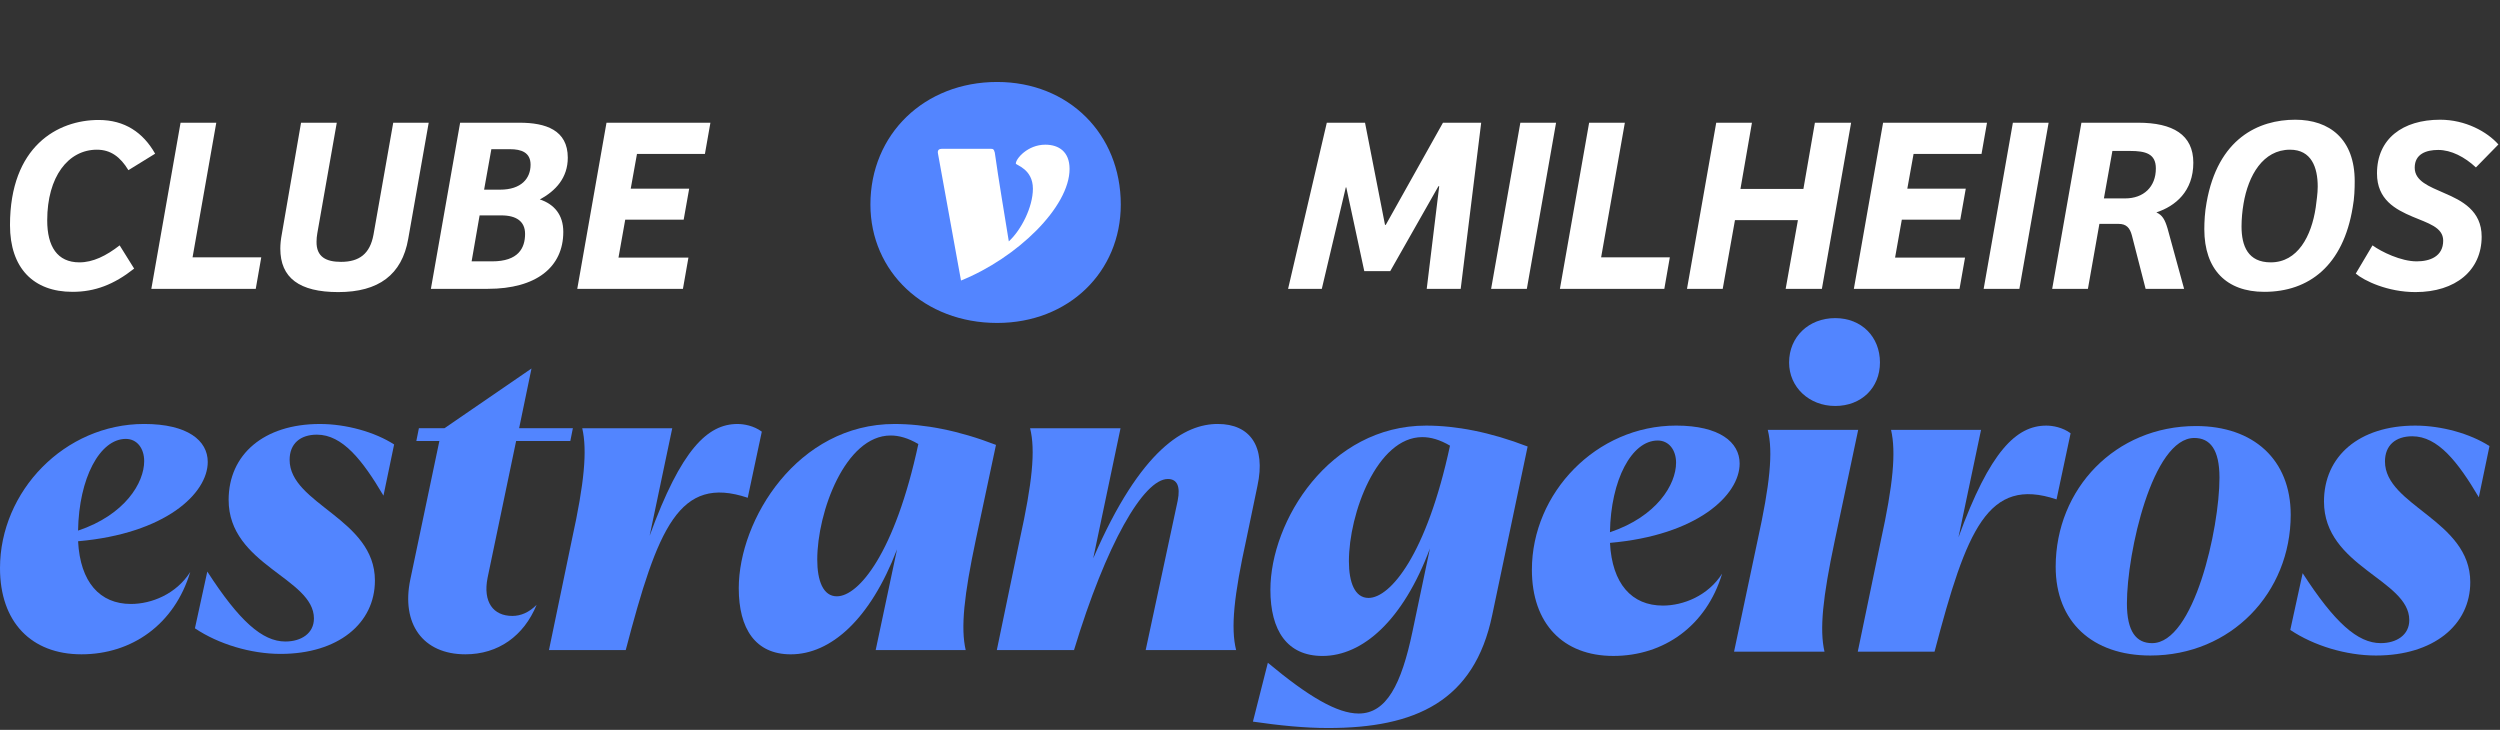 <?xml version="1.0" encoding="UTF-8"?>
<svg xmlns="http://www.w3.org/2000/svg" width="1281" height="374" viewBox="0 0 1281 374" fill="none">
  <rect x="0" y="0" width="1281" height="374" fill="#333333" stroke="none"/>
  <path d="M97.48 293.09C89.39 319.97 67.54 335.27 41.75 335.27C15.96 335.27 0 318.67 0 291.12C0 251.78 33 217.24 73.88 217.24C96.17 217.24 106.45 225.76 106.45 236.69C106.45 252.86 84.81 273.41 40.01 277.34C41.1 298.32 51.16 309.47 67.11 309.47C77.6 309.47 90.28 304.44 97.49 293.08L97.48 293.09ZM40 271.89C64.04 263.8 73.88 247.41 73.88 236.26C73.88 229.7 70.16 224.89 64.48 224.89C51.15 224.89 40.44 245 40 271.88V271.89Z" fill="#5285FF"></path>
  <path d="M99.88 321.94L106.22 292.87C122.61 318.22 134.42 328.71 146.22 328.71C154.31 328.71 160.86 324.56 160.86 316.91C160.86 296.15 117.15 289.59 117.15 256.15C117.15 232.98 135.07 217.25 163.92 217.25C177.47 217.25 192.12 221.4 201.95 227.74L196.49 253.97C185.78 235.83 175.51 222.72 162.39 222.72C153.87 222.72 148.4 227.31 148.4 235.62C148.4 258.35 192.11 265.78 192.11 297.47C192.11 319.55 173.09 335.06 143.81 335.06C128.51 335.06 111.9 330.03 99.88 321.95V321.94Z" fill="#5285FF"></path>
  <path d="M264.46 225.99L249.82 296.15C247.42 308.39 252.66 315.6 262.5 315.6C266.87 315.6 271.02 313.85 274.96 309.92C268.4 325.88 255.29 335.27 238.46 335.27C216.6 335.27 205.46 319.53 210.27 296.8L225.13 225.98H213.33L214.64 219.42H227.75L272.34 188.82L266 219.42H293.54L292.23 225.98H264.47L264.46 225.99Z" fill="#5285FF"></path>
  <path d="M390.35 221.18L383.14 255.06C347.95 243.26 337.02 270.58 320.63 333.09H281.29L293.09 276.26C299.43 247.41 300.96 230.8 298.34 219.43H344.46L332.88 274.51C349.05 230.14 362.6 217.25 377.9 217.25C381.18 217.25 386.21 218.12 390.36 221.18H390.35Z" fill="#5285FF"></path>
  <path d="M500.07 276.26C493.95 305.11 492.2 321.72 494.82 333.09H448.7L459.63 281.51C445.86 317.57 425.53 335.28 405.21 335.28C387.07 335.28 378.54 322.17 378.54 301.4C378.54 266.21 408.7 217.25 458.32 217.25C473.62 217.25 491.11 220.53 510.34 227.96L500.07 276.26ZM470.56 227.52C465.31 224.46 460.72 223.15 456.35 223.15C433.18 223.15 418.76 262.27 418.76 286.75C418.76 297.68 421.82 305.55 428.81 305.55C439.96 305.55 458.54 283.47 470.56 227.52Z" fill="#5285FF"></path>
  <path d="M644.32 248.94L638.64 276.26C632.3 305.11 630.55 321.72 633.39 333.09H587.05L603.44 256.59C604.97 248.94 603 245.44 598.41 245.44C585.95 245.44 566.72 278.88 550.33 333.09H510.77L522.57 276.26C528.91 247.41 530.66 230.8 527.82 219.43H574.16L560.17 286.09C584.65 229.48 607.38 217.24 623.99 217.24C640.6 217.24 648.69 228.82 644.32 248.93V248.94Z" fill="#5285FF"></path>
  <path d="M782.76 228.79L764.62 315.12C755.44 359.49 725.06 373.04 680.47 373.04C668.45 373.04 655.55 371.73 642 369.76L649.65 339.6C670.63 357.09 685.28 365.61 696.2 365.61C710.41 365.61 718.06 350.75 723.74 323.65L732.7 281.03C718.93 317.97 698.17 336.11 677.62 336.11C659.48 336.11 650.95 323 650.95 302.23C650.95 267.04 681.11 218.08 730.73 218.08C746.03 218.08 763.51 221.36 782.75 228.79H782.76ZM742.98 228.35C737.73 225.29 733.14 223.98 728.77 223.98C705.6 223.98 691.18 263.1 691.18 287.58C691.18 298.51 694.24 306.38 701.23 306.38C712.38 306.38 730.96 284.3 742.98 228.35Z" fill="#5285FF"></path>
  <path d="M882.42 293.92C874.33 320.8 852.48 336.1 826.69 336.1C800.9 336.1 784.94 319.49 784.94 291.95C784.94 252.61 817.94 218.07 858.82 218.07C881.11 218.07 891.39 226.59 891.39 237.52C891.39 253.69 869.75 274.24 824.95 278.17C826.04 299.15 836.1 310.3 852.05 310.3C862.54 310.3 875.22 305.27 882.43 293.91L882.42 293.92ZM824.94 272.72C848.98 264.63 858.82 248.24 858.82 237.09C858.82 230.53 855.1 225.72 849.42 225.72C836.09 225.72 825.38 245.83 824.94 272.71V272.72Z" fill="#5285FF"></path>
  <path d="M888.53 333.92L900.55 277.09C906.89 248.24 908.64 231.63 905.8 220.26H952.14L940.12 277.09C934 305.94 932.25 322.55 934.87 333.92H888.53ZM916.73 185.73C916.73 172.62 926.78 163 940.34 163C953.9 163 963.29 172.62 963.29 185.73C963.29 198.84 953.67 208.02 940.34 208.02C927.01 208.02 916.73 198.4 916.73 185.73Z" fill="#5285FF"></path>
  <path d="M1060.98 222.01L1053.77 255.89C1018.58 244.09 1007.65 271.41 991.26 333.92H951.92L963.72 277.09C970.06 248.24 971.59 231.63 968.97 220.26H1015.09L1003.51 275.34C1019.68 230.97 1033.24 218.08 1048.53 218.08C1051.81 218.08 1056.84 218.95 1060.99 222.01H1060.98Z" fill="#5285FF"></path>
  <path d="M1173.76 263.76C1173.76 303.76 1143.16 335.89 1101.85 335.89C1072.12 335.89 1053.33 318.62 1053.33 290.43C1053.33 250.43 1083.93 218.3 1125.24 218.3C1154.75 218.3 1173.76 235.57 1173.76 263.76ZM1137.26 244.75C1137.26 230.32 1132.45 224.42 1124.36 224.42C1102.94 224.42 1089.83 283.21 1089.83 309.22C1089.83 323.65 1094.64 329.55 1102.73 329.55C1124.15 329.55 1137.26 270.97 1137.26 244.75Z" fill="#5285FF"></path>
  <path d="M1173.54 322.77L1179.88 293.7C1196.27 319.05 1208.07 329.54 1219.88 329.54C1227.97 329.54 1234.52 325.39 1234.52 317.74C1234.52 296.98 1190.81 290.42 1190.81 256.98C1190.81 233.81 1208.73 218.08 1237.58 218.08C1251.13 218.08 1265.78 222.23 1275.61 228.57L1270.15 254.8C1259.44 236.66 1249.17 223.55 1236.05 223.55C1227.53 223.55 1222.06 228.14 1222.06 236.45C1222.06 259.18 1265.77 266.61 1265.77 298.3C1265.77 320.38 1246.75 335.89 1217.47 335.89C1202.17 335.89 1185.56 330.86 1173.54 322.78V322.77Z" fill="#5285FF"></path>
  <path d="M37.12 149.536C17.152 149.536 5.12 137.376 5.12 115.36C5.12 74.912 29.568 61.472 50.56 61.472C63.872 61.472 73.344 67.872 79.488 78.752L65.792 87.2C61.696 80.416 56.704 76.704 49.664 76.704C34.944 76.704 24.192 90.528 24.192 112.928C24.192 126.24 29.312 134.432 40.704 134.432C47.616 134.432 54.4 131.104 61.312 125.728L68.736 137.632C58.368 145.824 48.64 149.536 37.12 149.536ZM92.521 62.88H110.825L98.665 131.872H133.865L131.049 148H77.545L92.521 62.88ZM173.331 149.664C153.363 149.664 143.635 142.368 143.635 127.392C143.635 125.088 143.891 122.656 144.403 119.968L154.259 62.88H172.563L162.579 119.584C162.323 121.12 162.195 122.4 162.195 123.808C162.067 131.616 167.059 134.176 174.739 134.176C184.083 134.176 189.587 130.08 191.379 120.224L201.491 62.88H219.667L209.171 122.4C205.971 140.832 193.939 149.664 173.331 149.664ZM235.768 62.88H266.232C279.544 62.88 290.936 66.592 290.936 80.8C290.936 91.04 284.792 97.824 276.6 102.176C283.896 104.608 288.632 109.984 288.632 118.816C288.632 136.864 274.808 148 249.976 148H220.792L235.768 62.88ZM256.248 97.184C267.128 97.184 271.864 91.424 271.864 84.384C271.864 78.112 267.128 76.448 261.368 76.448H251.768L248.056 97.184H256.248ZM252.152 133.92C265.592 133.92 269.048 127.136 269.048 119.84C269.048 113.44 264.568 110.368 256.888 110.368H245.752L241.656 133.92H252.152ZM310.768 62.88H364.016L361.2 78.88H326.384L323.184 96.672H353.136L350.32 112.544H320.368L316.912 132H352.752L349.936 148H295.792L310.768 62.88Z" fill="white"></path>
  <path d="M679.855 62.88H699.439L709.679 115.232H710.063L739.375 62.88H758.959L748.463 148H731.055L737.455 95.392H737.071L712.367 138.912H699.055L689.839 96.032H689.583L677.295 148H660.015L679.855 62.88ZM779.027 62.88H797.331L782.355 148H764.051L779.027 62.88ZM814.271 62.88H832.575L820.415 131.872H855.615L852.799 148H799.295L814.271 62.88ZM879.393 62.88H897.697L891.809 96.8H924.065L929.953 62.88H948.513L933.537 148H914.977L921.249 112.8H888.993L882.721 148H864.417L879.393 62.88ZM964.893 62.88H1018.14L1015.33 78.88H980.509L977.309 96.672H1007.26L1004.45 112.544H974.493L971.037 132H1006.88L1004.06 148H949.917L964.893 62.88ZM1031.4 62.88H1049.71L1034.73 148H1016.43L1031.4 62.88ZM1066.52 62.88H1095.57C1113.37 62.88 1123.86 69.024 1123.86 83.36C1123.86 98.08 1114.65 105.632 1104.92 108.832C1107.99 110.24 1109.27 112.416 1110.68 117.152L1119.13 148H1099.41L1092.37 120.608C1091.35 116.768 1089.56 114.72 1085.59 114.72H1075.73L1069.85 148H1051.54L1066.52 62.88ZM1088.92 101.664C1098.39 101.664 1104.66 95.776 1104.66 86.304C1104.66 78.752 1099.41 77.344 1091.35 77.344H1082.39L1078.04 101.664H1088.92ZM1160.21 149.536C1140.88 149.536 1129.49 138.144 1129.49 117.408C1129.49 113.696 1129.75 108.576 1130.64 103.84C1136.4 70.944 1157.27 61.344 1176.08 61.344C1193.75 61.344 1206.55 71.328 1206.55 92.832C1206.55 96.672 1206.42 101.536 1205.52 106.272C1200.66 135.968 1183.25 149.536 1160.21 149.536ZM1163.54 134.432C1177.36 134.432 1184.4 120.992 1186.58 106.272C1186.96 103.072 1187.6 99.232 1187.6 95.648C1187.6 85.792 1184.4 76.704 1173.4 76.704C1159.57 76.704 1152.02 89.888 1149.59 104.352C1148.95 108.064 1148.56 112.288 1148.56 116C1148.56 126.112 1151.89 134.432 1163.54 134.432ZM1237.68 149.664C1223.47 149.664 1211.44 143.904 1207.09 140.192L1215.67 125.728C1220.27 129.056 1230.26 133.92 1238.32 133.92C1244.98 133.92 1251.89 131.488 1251.89 123.296C1251.89 116.384 1243.95 114.336 1236.15 111.008C1227.44 107.296 1217.97 102.304 1217.97 88.864C1217.97 71.072 1231.15 61.344 1250.35 61.344C1263.28 61.344 1274.42 67.488 1280.18 74.016L1268.66 85.792C1262.9 80.416 1255.99 76.832 1249.33 76.832C1243.19 76.832 1237.3 78.88 1237.3 85.92C1237.3 92.832 1244.72 95.52 1252.53 98.976C1261.49 102.816 1271.6 107.936 1271.6 121.248C1271.6 138.528 1258.29 149.664 1237.68 149.664Z" fill="white"></path>
  <path d="M446 104.799C446 68.704 473.721 42 510.929 42C547.584 42 574.292 68.704 574.292 104.799C574.292 139.329 547.584 165.48 510.929 165.48C473.721 165.48 446 139.329 446 104.799Z" fill="#5385FF"></path>
  <path d="M492.418 143.749C521.153 132.147 548.045 106.088 548.045 86.567C548.045 77.727 542.519 74.136 535.612 74.136C526.586 74.136 520.508 81.319 520.508 83.805C520.508 84.633 529.257 86.567 529.257 96.696C529.257 106.088 523.271 117.875 516.916 123.676C514.429 108.298 511.759 92.552 509.732 78.188C509.272 76.254 508.627 76.254 507.614 76.254H482.564C481.551 76.254 480.169 76.622 480.63 78.74L492.418 143.749Z" fill="white"></path>
</svg>

